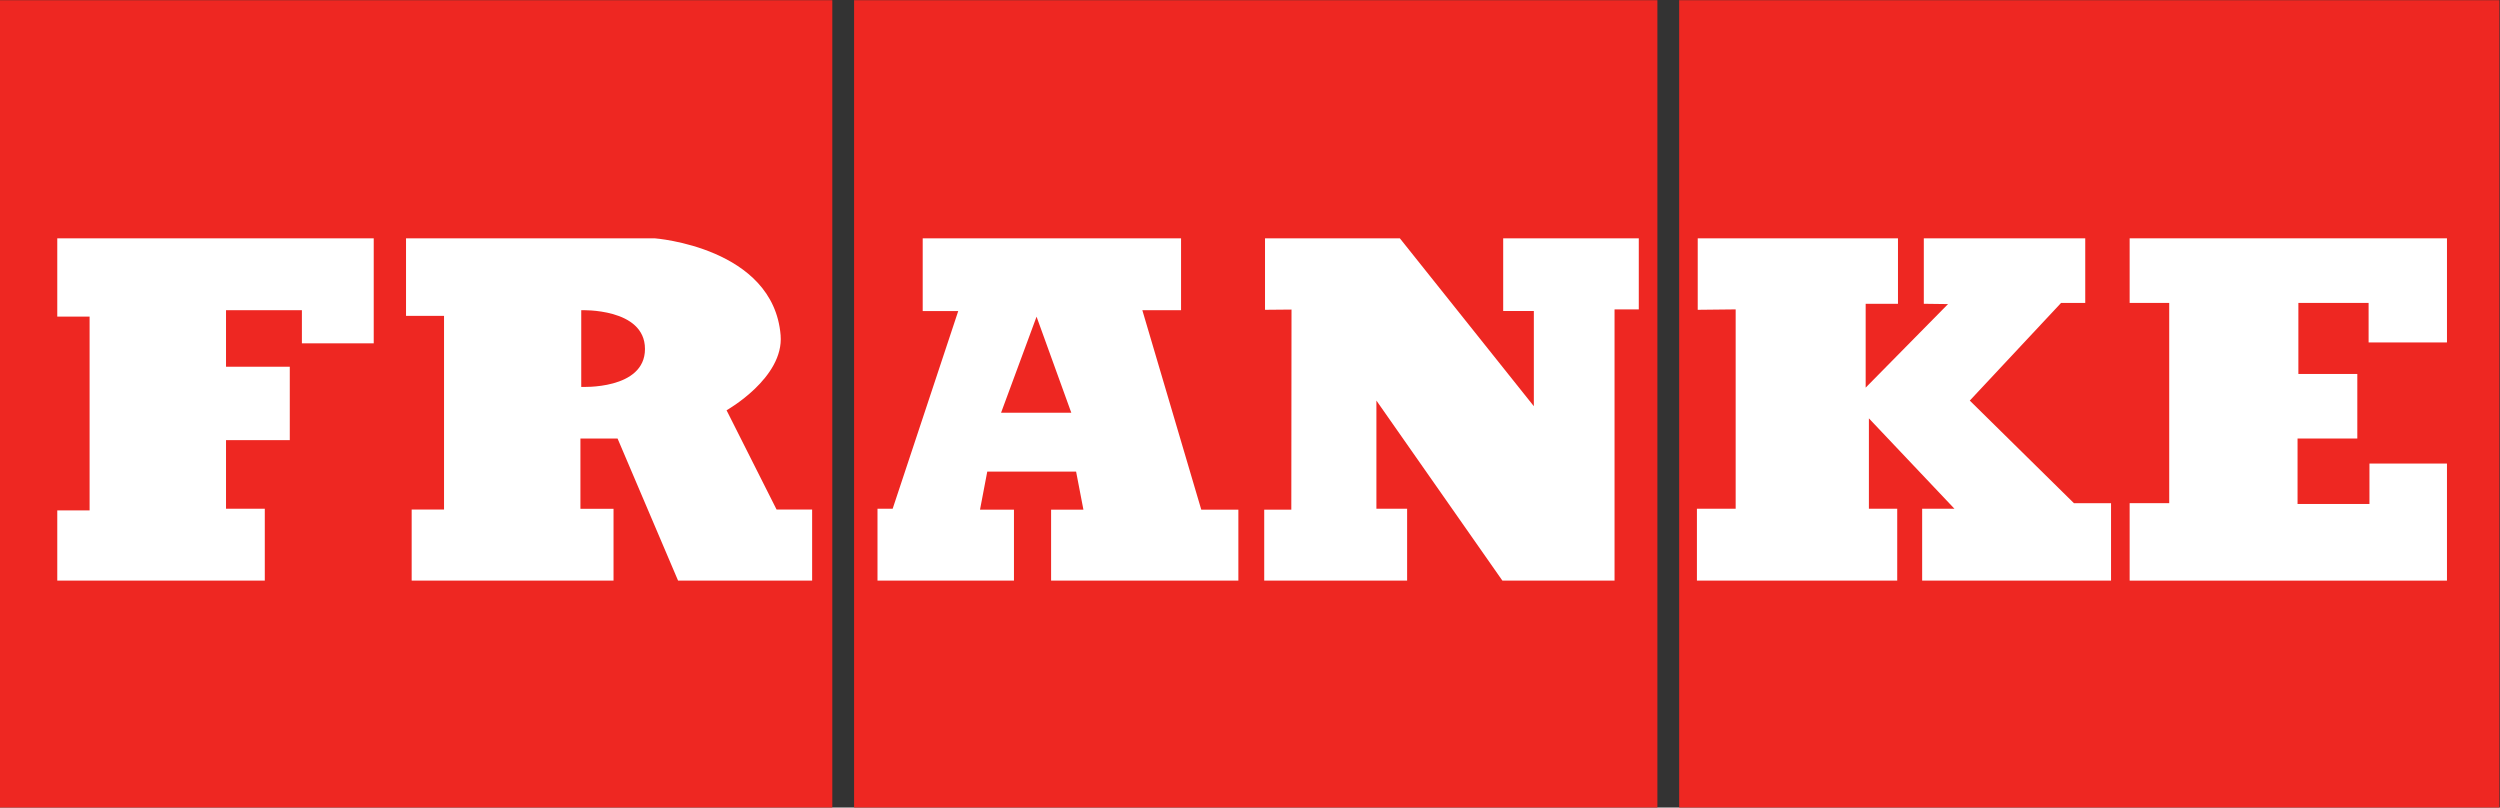 <?xml version="1.0" encoding="UTF-8" standalone="no"?>
<svg
   xmlns:dc="http://purl.org/dc/elements/1.1/"
   xmlns:cc="http://creativecommons.org/ns#"
   xmlns:rdf="http://www.w3.org/1999/02/22-rdf-syntax-ns#"
   xmlns:svg="http://www.w3.org/2000/svg"
   xmlns="http://www.w3.org/2000/svg"
   viewBox="0 0 188.973 61.04"
   height="61.04"
   width="188.973"
   xml:space="preserve"
   id="svg2"
   version="1.1"><rect x="0" y="0" width="188.973" height="61.04" fill="#333333" stroke="none"/><defs
     id="defs6" /><g
     transform="matrix(1.333,0,0,-1.333,0,61.04)"
     id="g10"><g
       transform="scale(0.1)"
       id="g12"><path
         id="path14"
         style="fill:#ee2722;fill-opacity:1;fill-rule:nonzero;stroke:none"
         d="M 0,457.813 H 471.965 V 0 H 0 v 457.813" /><path
         id="path16"
         style="fill:#ee2722;fill-opacity:1;fill-rule:nonzero;stroke:none"
         d="M 484.316,457.813 H 939.844 V 0 H 484.316 v 457.813" /><path
         id="path18"
         style="fill:#ee2722;fill-opacity:1;fill-rule:nonzero;stroke:none"
         d="M 952.188,457.813 H 1417.32 V 0 H 952.188 v 457.813" /><path
         id="path20"
         style="fill:#ffffff;fill-opacity:1;fill-rule:nonzero;stroke:none"
         d="M 32.477,322.773 H 211.926 v -59.531 h -40.731 v 18.781 h -43.027 v -32.07 h 36.156 v -41.64 h -36.156 v -38.887 h 21.988 V 128.664 H 32.477 v 39.805 H 50.805 V 278.371 H 32.477 v 44.402" /><path
         id="path22"
         style="fill:#ffffff;fill-opacity:1;fill-rule:nonzero;stroke:none"
         d="m 329.602,238.516 v 43.496 c 0,0 36.136,1.386 36.136,-21.981 0,-23.312 -36.136,-21.515 -36.136,-21.515 m 110.773,-69.551 -28.371,56.301 c 0,0 32.668,18.379 30.652,42.566 -4.109,49.902 -71.386,54.941 -71.386,54.941 H 230.242 v -43.964 h 21.551 V 168.965 H 233.441 V 128.664 H 347.91 v 40.723 h -18.773 v 39.863 h 21.058 l 34.317,-80.586 h 76.015 v 40.301 h -20.152" /><path
         id="path24"
         style="fill:#ffffff;fill-opacity:1;fill-rule:nonzero;stroke:none"
         d="m 567.668,223.879 20.121,54.461 19.699,-54.461 z m 113.52,-54.961 -33.418,113.105 h 21.96 v 40.75 h -146.5 v -41.238 h 20.153 l -37.184,-112.09 -8.601,-0.019 v -40.762 h 77.382 v 40.254 h -19.25 l 4.106,21.562 h 50.379 l 4.144,-21.562 H 596.035 V 128.664 H 702.23 v 40.254 h -21.042" /><path
         id="path26"
         style="fill:#ffffff;fill-opacity:1;fill-rule:nonzero;stroke:none"
         d="m 717.344,322.773 h 76.465 l 75.976,-95.203 v 53.985 h -17.383 v 41.218 h 76.895 v -40.3 h -13.75 V 128.664 h -63.594 l -71.445,102.098 v -61.336 h 17.414 v -40.762 h -81.031 v 40.254 h 15.367 l 0.113,113.457 -15.027,-0.137 v 40.535" /><path
         id="path28"
         style="fill:#ffffff;fill-opacity:1;fill-rule:nonzero;stroke:none"
         d="m 962.715,322.773 h 113.555 v -37.117 h -18.32 v -47.551 l 46.7,47.375 -13.73,0.176 v 37.117 h 91.54 v -36.628 h -13.7 l -51.77,-55.383 59.05,-58.172 h 21.05 v -43.926 h -107.11 v 40.762 h 18.32 l -48.52,51.258 v -51.258 h 16.06 V 128.664 H 962.258 v 40.762 h 21.972 v 113.047 l -21.515,-0.235 v 40.535" /><path
         id="path30"
         style="fill:#ffffff;fill-opacity:1;fill-rule:nonzero;stroke:none"
         d="m 1207.64,322.773 h 179.94 V 263.73 h -44.44 v 22.415 h -39.82 v -40.293 h 33.42 V 209.25 h -33.89 v -37.121 h 40.78 v 22.922 h 43.95 v -66.387 h -179.94 v 43.926 h 22.44 v 113.555 h -22.44 v 36.628" /></g></g></svg>
